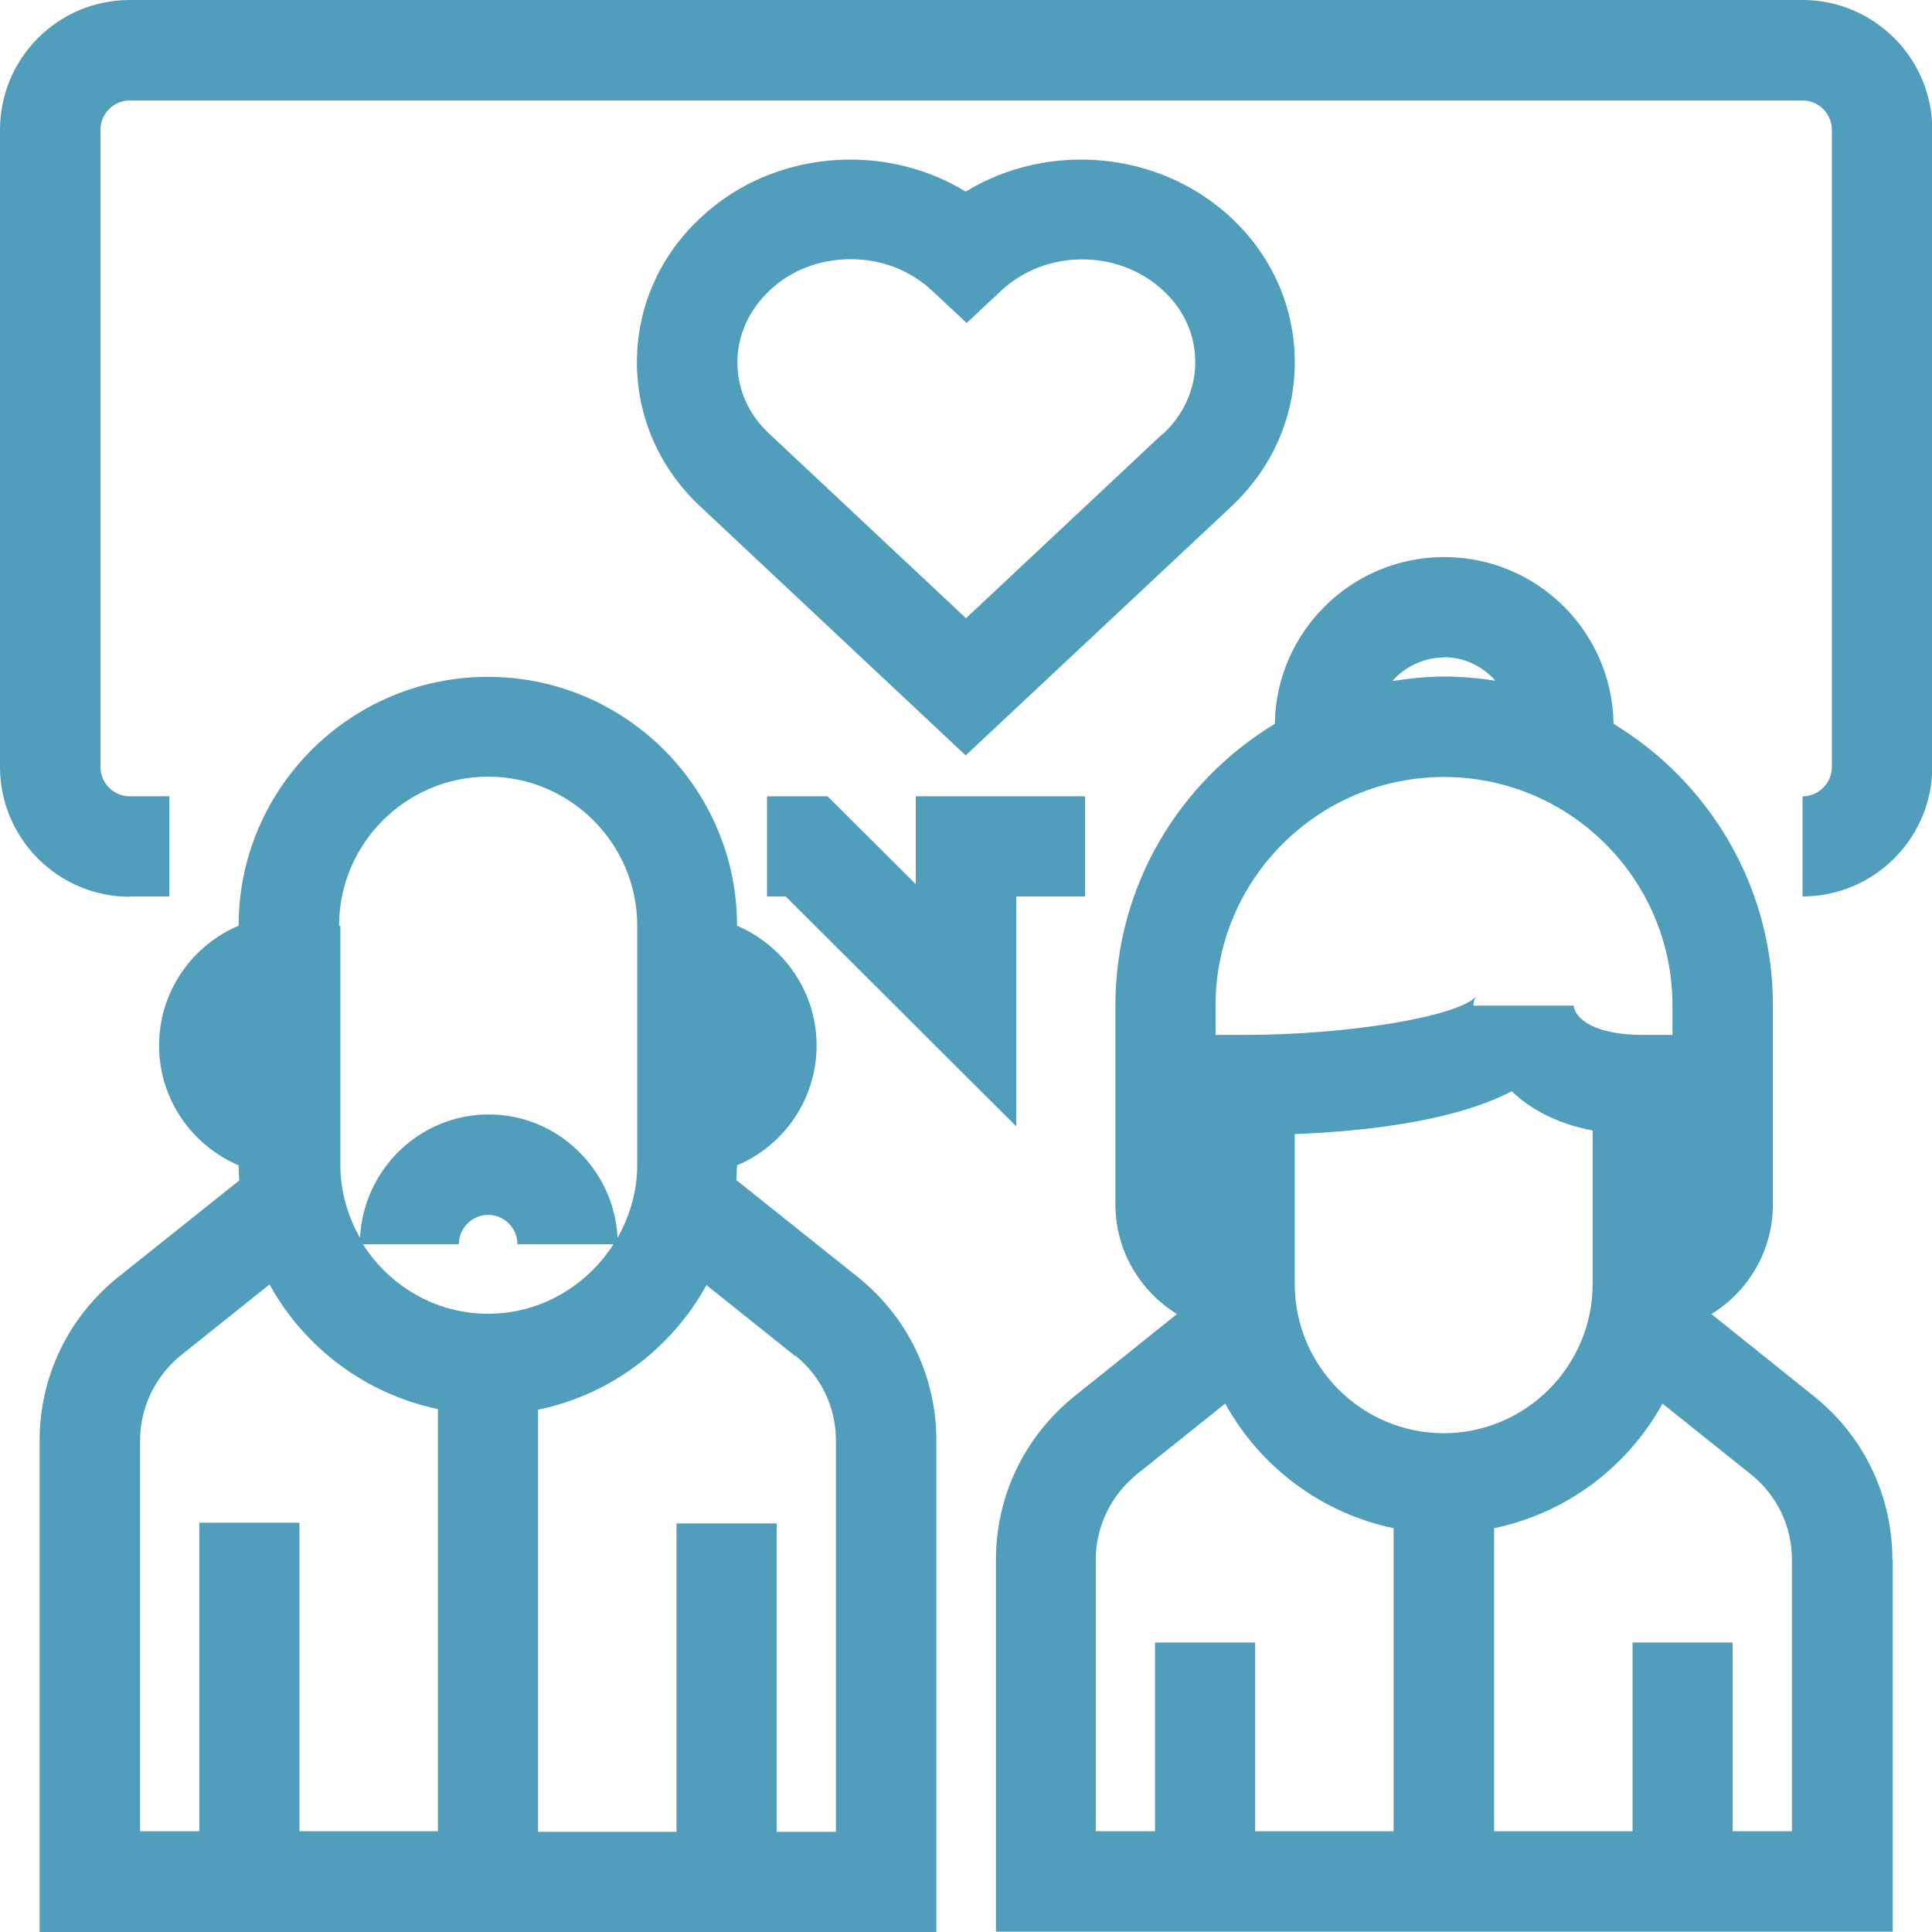 <?xml version="1.0" encoding="UTF-8"?><svg id="Layer_1" xmlns="http://www.w3.org/2000/svg" viewBox="0 0 60 60"><defs><style>.cls-1{fill:#509dbc;}</style></defs><path class="cls-1" d="M3.67,39.66c-1.55,1.25-2.44,3.09-2.44,5.08v15.26h27.85v-15.26c0-1.99-.89-3.84-2.44-5.08l-3.77-3.01c0-.16.02-.3.02-.46,1.45-.61,2.47-2.05,2.47-3.72s-1.02-3.1-2.47-3.72c0-4.26-3.47-7.73-7.74-7.73s-7.74,3.47-7.74,7.73c-1.45.61-2.47,2.05-2.47,3.72s1.02,3.1,2.47,3.72c0,.16.01.31.02.47l-3.77,3.01h0ZM4.35,44.74c0-1.03.47-2,1.27-2.65l2.75-2.2c1.08,1.96,2.98,3.4,5.23,3.87v13.11h-4.3v-9.58h-3.11v9.58h-1.84v-12.15h.01ZM15.16,40.8c-1.64,0-3.07-.87-3.89-2.16h2.98c0-.5.41-.91.91-.91s.91.41.91.91h2.98c-.82,1.29-2.26,2.16-3.89,2.16ZM24.69,42.09c.81.65,1.27,1.61,1.27,2.65v12.15h-1.84v-9.58h-3.11v9.58h-4.3v-13.11c2.26-.47,4.15-1.91,5.23-3.87l2.75,2.2h.01ZM10.53,28.75c0-2.55,2.08-4.63,4.63-4.63s4.63,2.08,4.63,4.63v7.42c0,.82-.23,1.59-.61,2.27-.11-2.12-1.86-3.83-4-3.83s-3.89,1.7-4,3.83c-.38-.67-.61-1.43-.61-2.27v-7.42h-.02Z"/><path class="cls-1" d="M58.77,48.44c0-1.99-.89-3.84-2.44-5.08l-3.18-2.55c1.15-.71,1.91-1.97,1.91-3.41v-6.18c0-3.7-1.99-6.95-4.95-8.74-.04-2.87-2.38-5.18-5.26-5.18s-5.22,2.32-5.26,5.18c-2.96,1.79-4.95,5.03-4.95,8.74v6.18c0,1.45.77,2.7,1.91,3.41l-3.18,2.55c-1.55,1.25-2.44,3.09-2.44,5.08v11.55h27.85v-11.55h-.02ZM44.84,20.41c.65,0,1.21.29,1.6.73-.52-.08-1.06-.13-1.6-.13s-1.08.06-1.6.14c.39-.44.97-.73,1.6-.73h0ZM44.84,24.13c3.92,0,7.1,3.18,7.1,7.1v.91h-.91c-1.52,0-2.11-.5-2.16-.91h-3.11c0-.14.06-.26.09-.29-.56.63-3.98,1.2-7.19,1.2h-.91v-.91c0-3.92,3.18-7.1,7.1-7.1ZM44.84,44.51c-2.55,0-4.63-2.08-4.63-4.63v-4.66c2.28-.09,4.97-.41,6.74-1.33.57.55,1.38,1,2.51,1.22v4.77c0,2.55-2.08,4.63-4.63,4.63ZM34.03,48.44c0-1.03.47-2,1.27-2.65l2.75-2.2c1.08,1.96,2.98,3.4,5.23,3.87v9.41h-4.3v-5.86h-3.11v5.86h-1.84v-8.43h.01ZM55.65,56.87h-1.84v-5.86h-3.11v5.86h-4.3v-9.41c2.26-.47,4.15-1.91,5.23-3.87l2.75,2.2c.81.65,1.27,1.61,1.27,2.65v8.43h.01Z"/><path class="cls-1" d="M40.21,11.25c0-1.7-.7-3.3-1.98-4.49-2.24-2.09-5.68-2.37-8.24-.81-2.55-1.56-6.01-1.28-8.23.81-1.28,1.19-1.98,2.79-1.98,4.49s.7,3.3,1.98,4.49l8.23,7.72,8.24-7.72c1.28-1.2,1.98-2.79,1.98-4.49ZM36.11,13.47l-6.11,5.73-6.11-5.73c-.65-.6-.99-1.39-.99-2.22s.36-1.62.99-2.22c.69-.66,1.6-.98,2.53-.98s1.82.32,2.53.98l1.07,1,1.07-1c1.39-1.3,3.65-1.3,5.04,0h0c.65.6.99,1.39.99,2.22s-.36,1.62-.99,2.22h-.01Z"/><path class="cls-1" d="M4.03,27.84h1.23v-3.11h-1.23c-.5,0-.91-.41-.91-.91V4.03c0-.5.41-.91.91-.91h51.95c.5,0,.91.41.91.91v19.79c0,.5-.41.91-.91.91v3.11c2.22,0,4.03-1.81,4.03-4.03V4.03c0-2.22-1.81-4.03-4.03-4.03H4.03C1.8,0,0,1.81,0,4.03v19.79c0,2.22,1.81,4.03,4.03,4.03Z"/><polygon class="cls-1" points="28.44 27.46 25.7 24.73 23.82 24.73 23.82 27.84 24.4 27.84 31.56 34.98 31.56 27.84 33.7 27.84 33.7 24.73 28.44 24.73 28.44 27.46"/></svg>